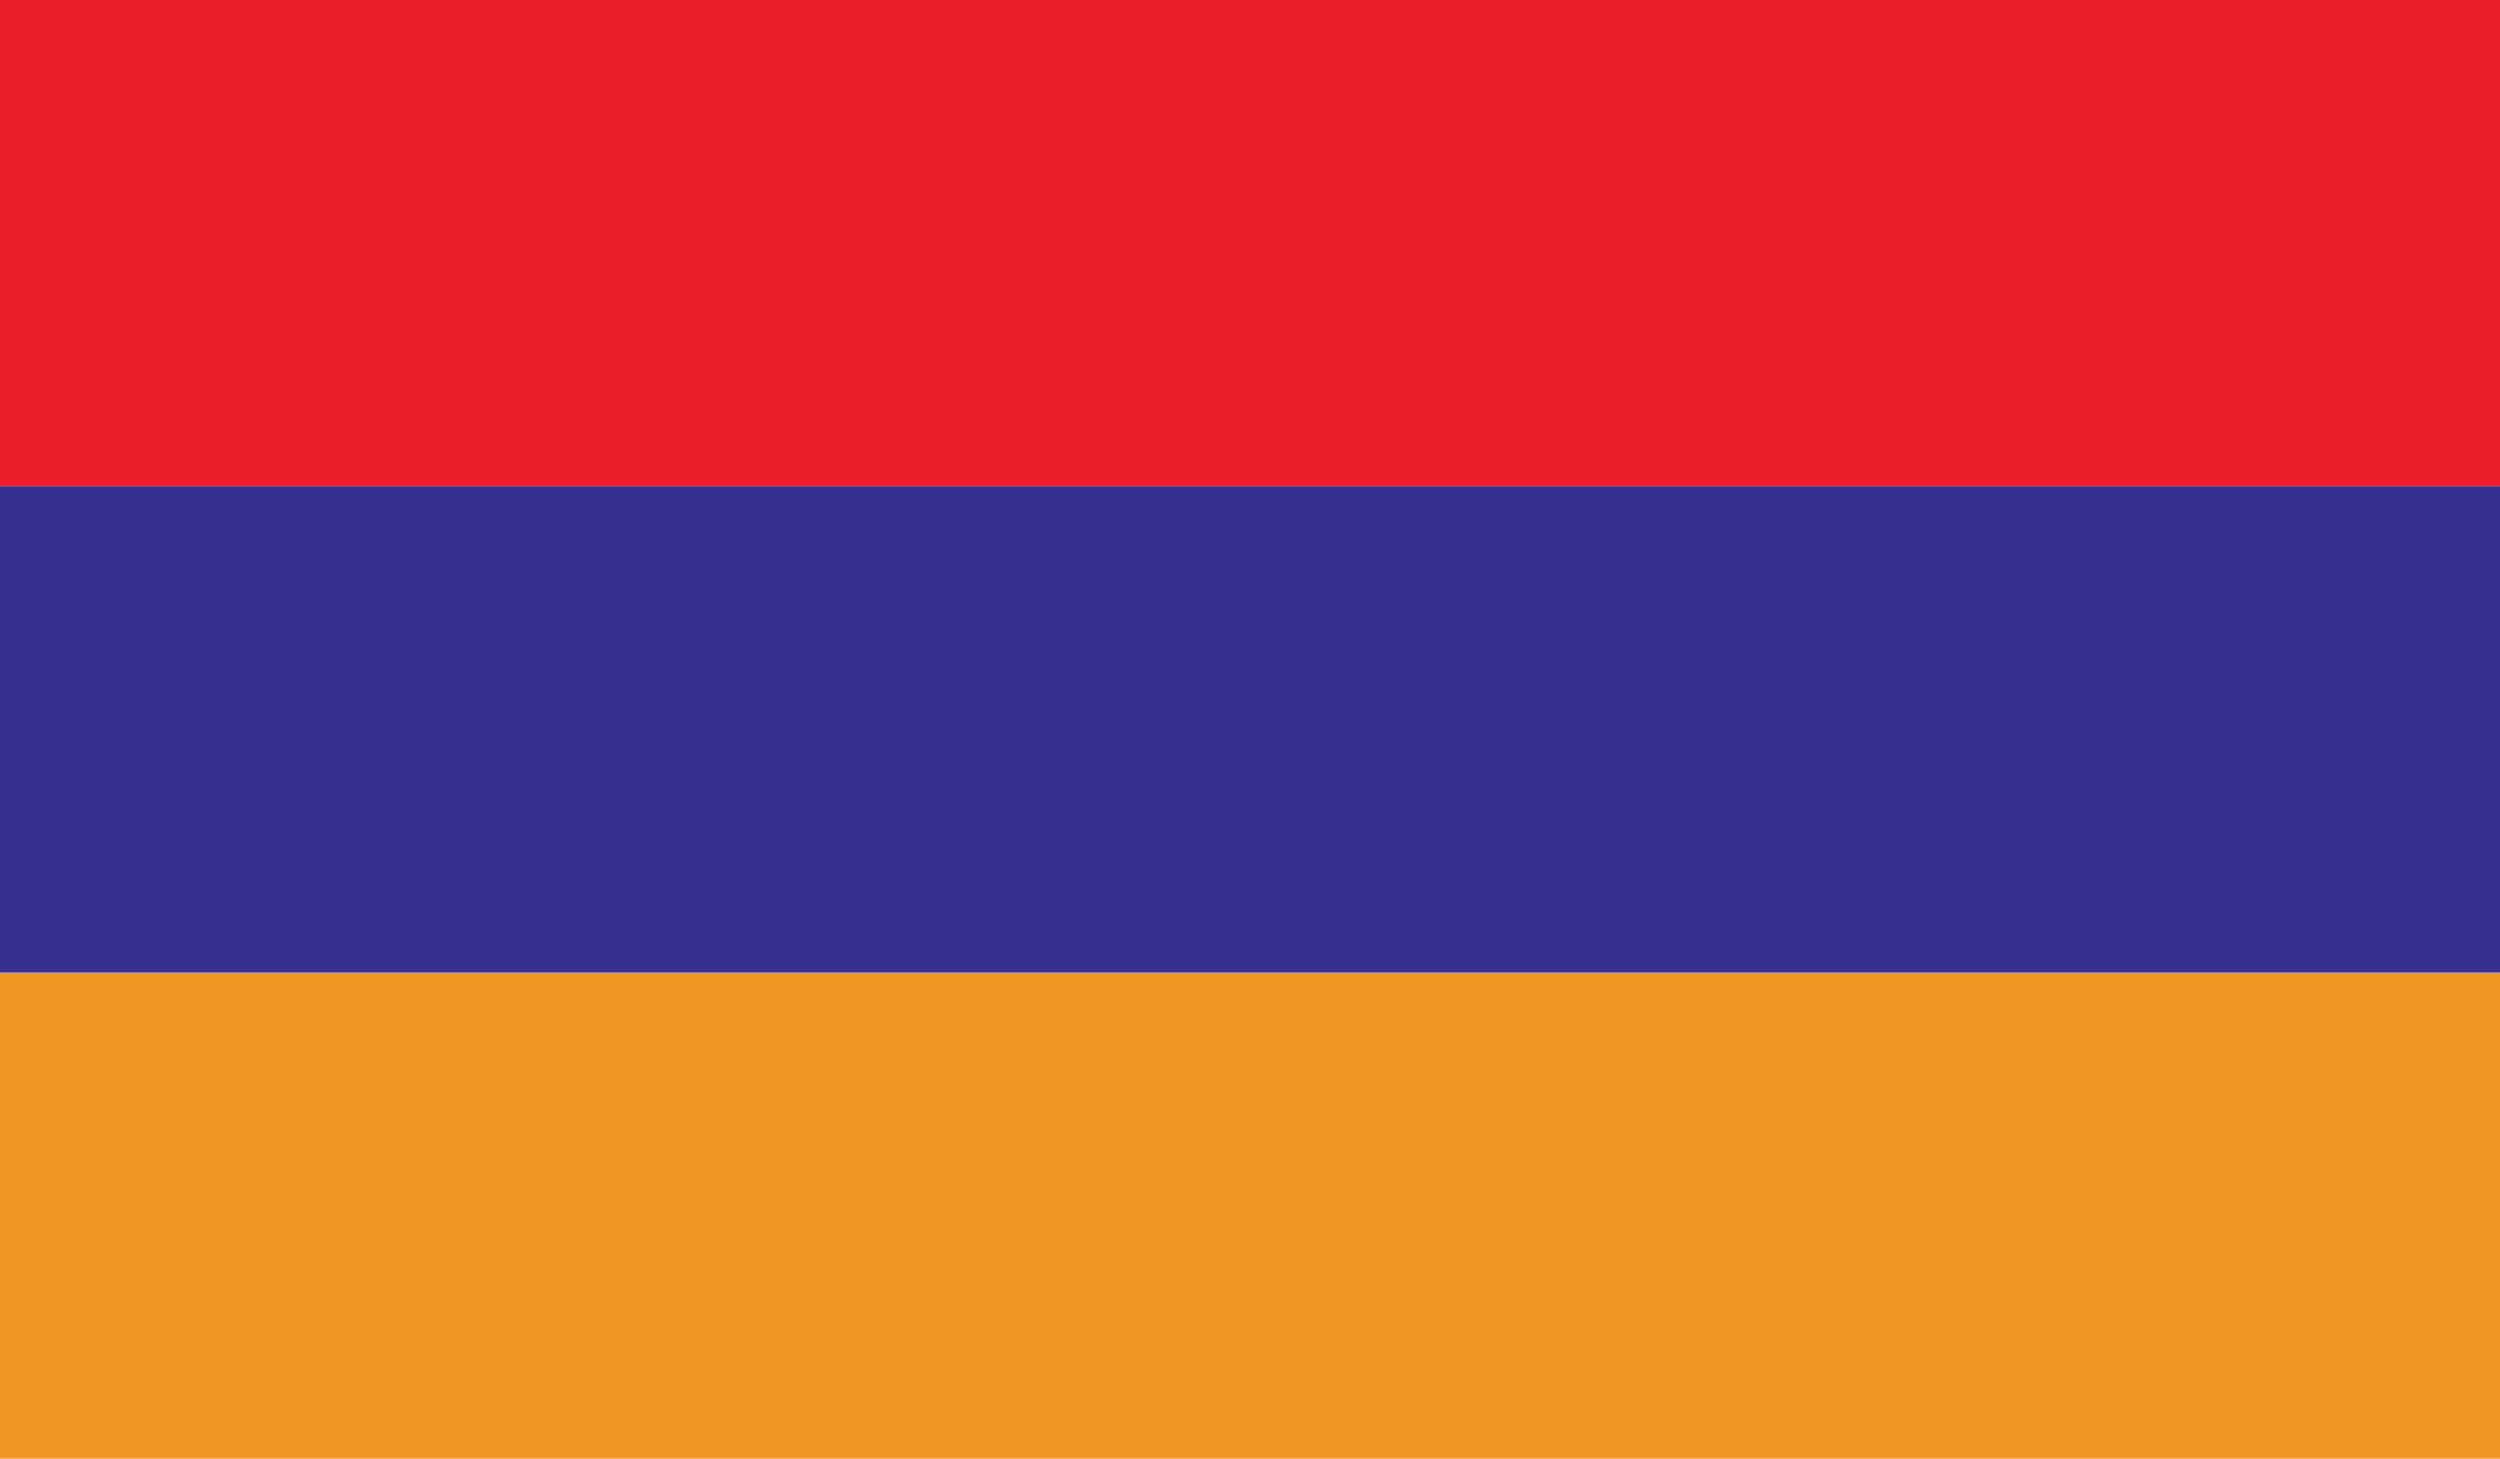 <svg xmlns="http://www.w3.org/2000/svg" xmlns:xlink="http://www.w3.org/1999/xlink" viewBox="0 0 200 116.69"><defs><style>.cls-1{fill:none;}.cls-2{clip-path:url(#clip-path);}.cls-3{fill:#e91e26;}.cls-4{fill:#f09725;}.cls-5{fill:#342f90;}</style><clipPath id="clip-path"><rect class="cls-1" width="200" height="116.69"></rect></clipPath></defs><g id="Layer_2" data-name="Layer 2"><g id="Layer_1-2" data-name="Layer 1"><g id="ARMENIA"><g class="cls-2"><rect class="cls-3" width="200" height="38.9"></rect><rect class="cls-4" y="77.79" width="200" height="38.9"></rect><rect class="cls-5" y="38.9" width="200" height="38.9"></rect></g></g></g></g></svg>